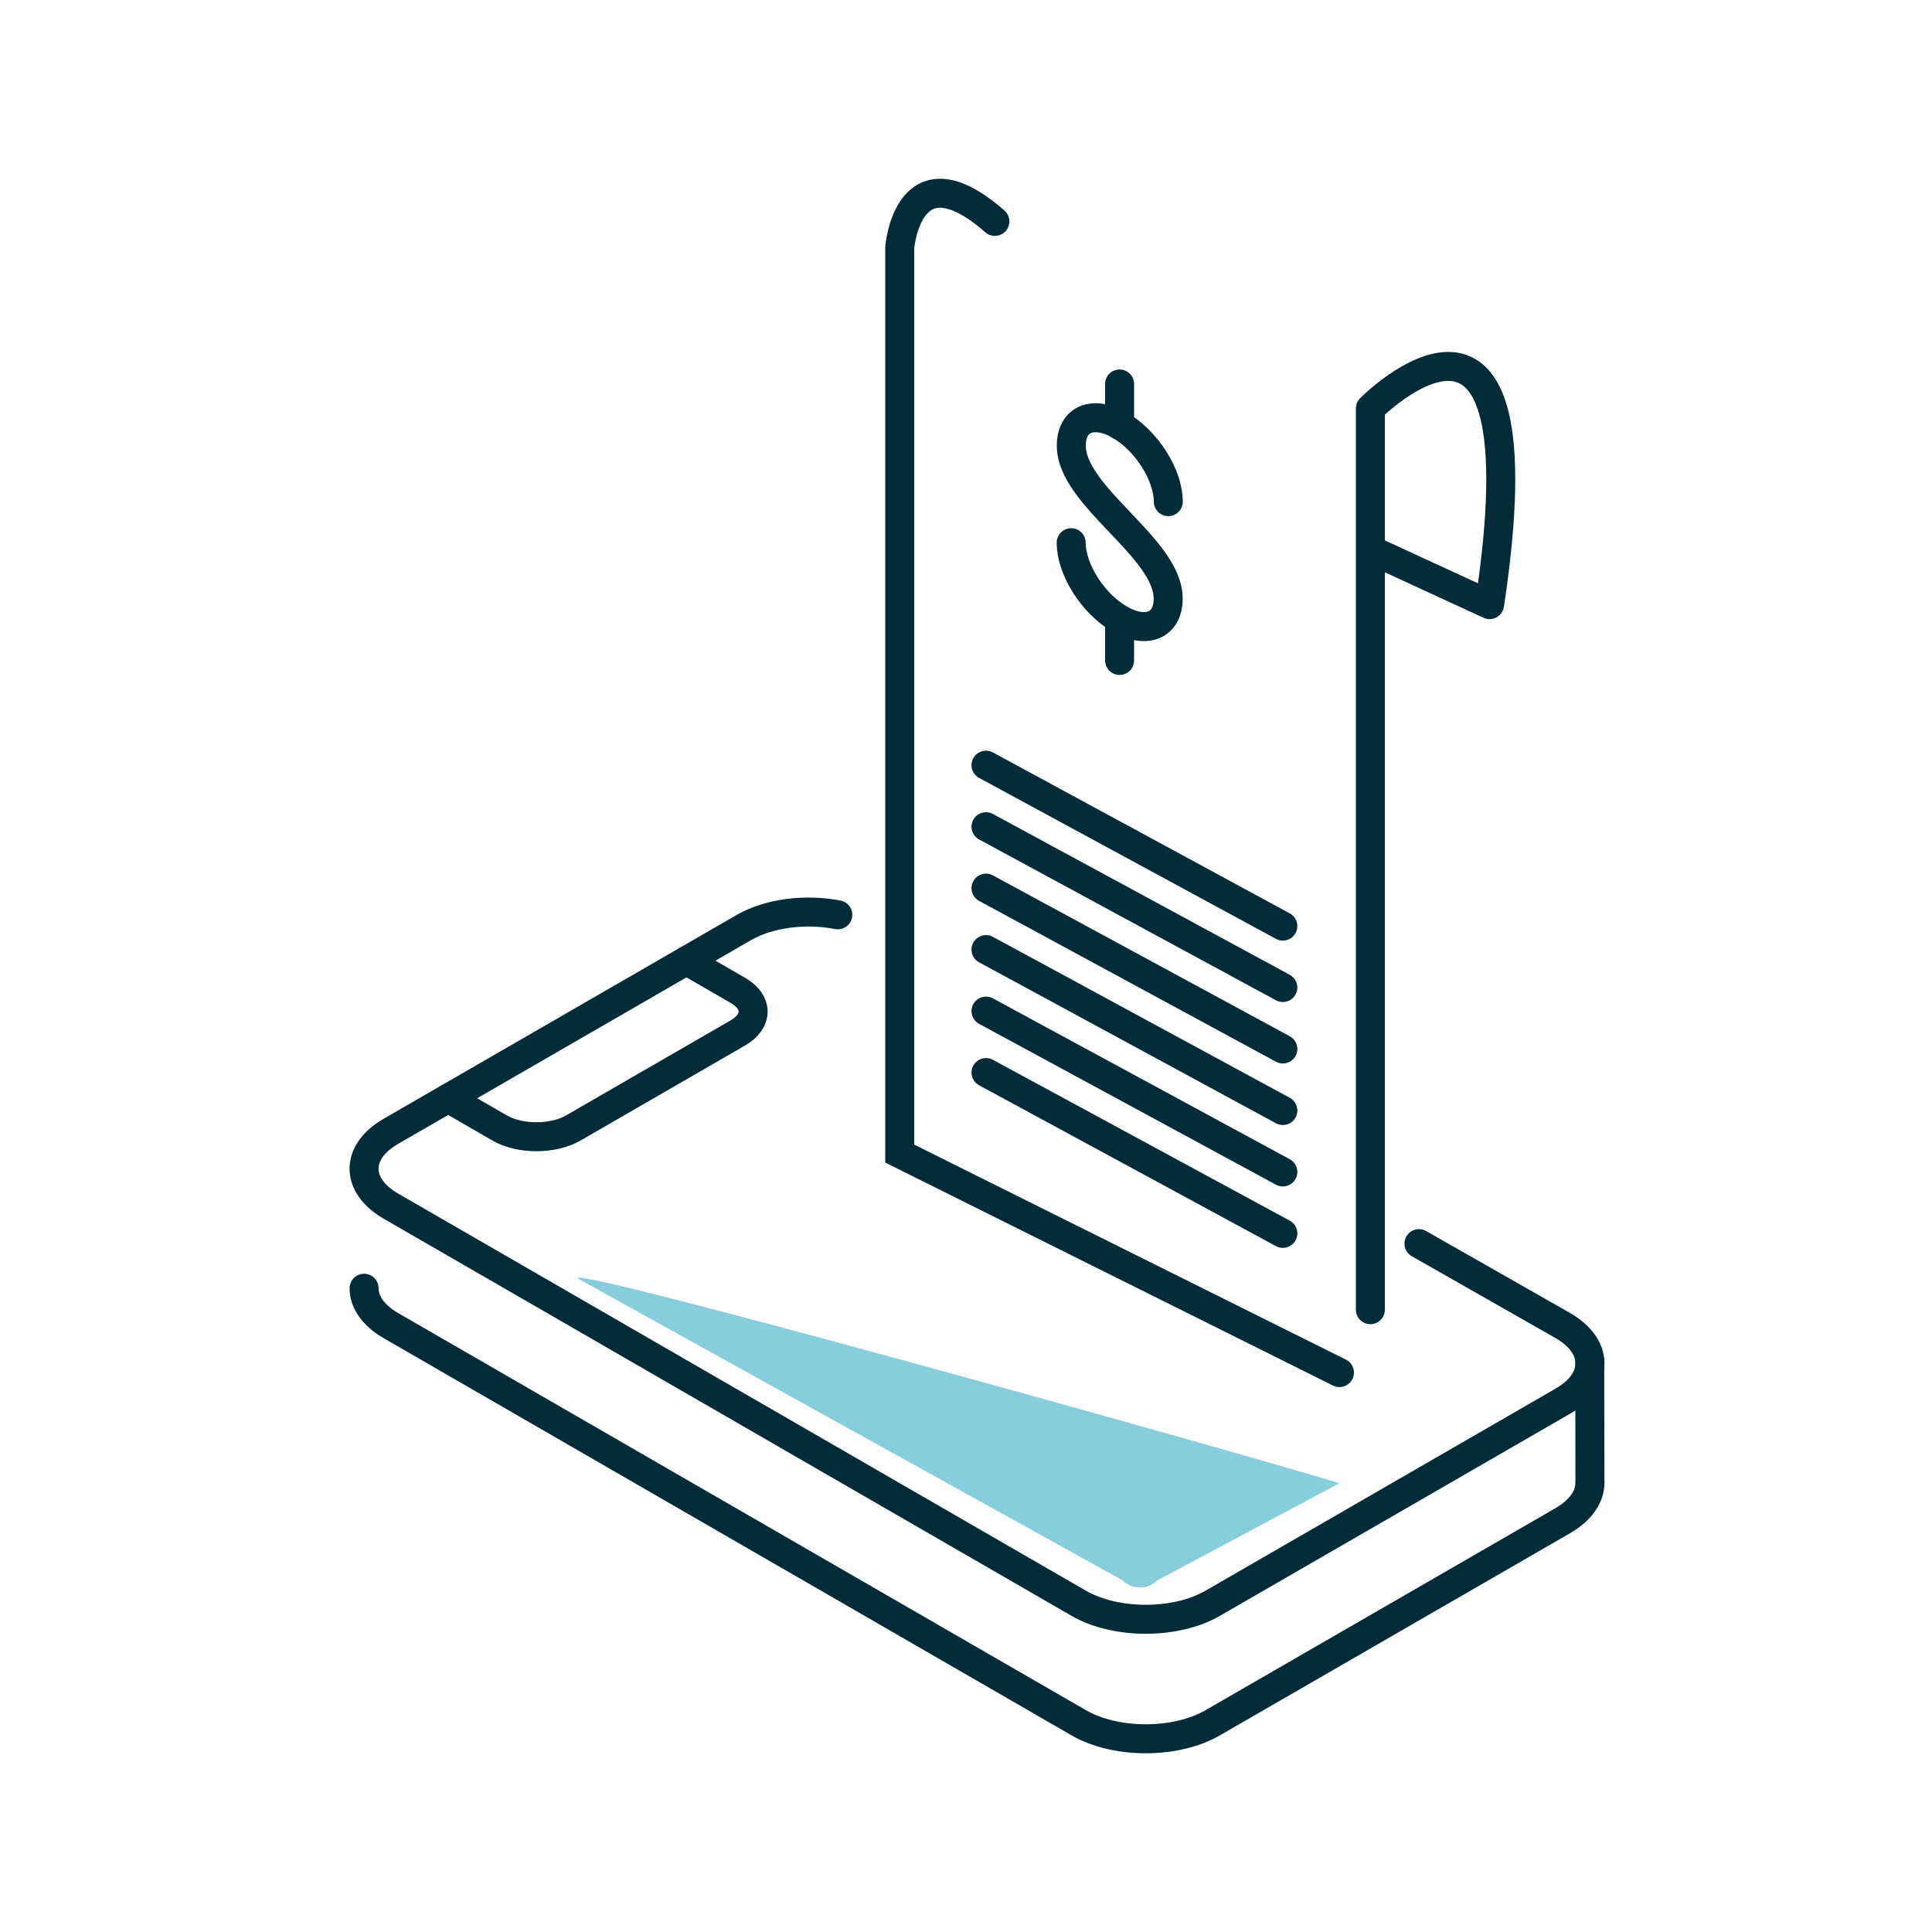 <?xml version="1.0" encoding="UTF-8"?><svg id="Ebene_1" xmlns="http://www.w3.org/2000/svg" viewBox="0 0 200 200"><defs><style>.cls-1{fill:#87cddc;}.cls-2{stroke-miterlimit:10;}.cls-2,.cls-3{fill:none;stroke:#002b39;stroke-linecap:round;stroke-width:3px;}.cls-3{stroke-linejoin:round;}</style></defs><line class="cls-2" x1="132.8" y1="127.68" x2="102.07" y2="111.03"/><line class="cls-2" x1="132.8" y1="121.32" x2="102.07" y2="104.67"/><line class="cls-2" x1="132.8" y1="114.96" x2="102.07" y2="98.3"/><line class="cls-2" x1="132.8" y1="108.59" x2="102.07" y2="91.94"/><line class="cls-2" x1="132.8" y1="102.23" x2="102.07" y2="85.58"/><line class="cls-2" x1="132.8" y1="95.87" x2="102.07" y2="79.21"/><g><path class="cls-3" d="m110.89,56.18c0,2.77,2.25,6.31,5.02,7.91,2.77,1.6,5.02.65,5.02-2.12,0-5.27-10.03-10.56-10.03-15.83,0-2.77,2.25-3.72,5.02-2.12,2.77,1.6,5.02,5.14,5.02,7.91"/><line class="cls-3" x1="115.9" y1="44.03" x2="115.9" y2="39.75"/><line class="cls-3" x1="115.9" y1="68.37" x2="115.9" y2="64.1"/></g><path class="cls-1" d="m59.83,132.36l56.35,31.22c1,1.01,2.63,1.02,3.63.02l18.85-10.06c-10.33-3.17-80.4-22.76-78.83-21.18Z"/><path class="cls-2" d="m138.66,142.09l-45.52-22.67V25.63s.84-10.59,9.85-2.71"/><path class="cls-3" d="m141.86,135.58V42.28s18.19-18.34,12.34,20.31l-12.34-5.69"/><g><path class="cls-2" d="m86.73,94.7c-3.31-.64-7.1-.2-9.73,1.32l-36.53,21.09c-3.71,2.14-3.71,5.61,0,7.75l71.2,41.11c3.83,2.21,10.04,2.21,13.87,0l36.24-20.92c3.75-2.16,3.75-5.67,0-7.83l-14.89-8.48"/><path class="cls-2" d="m164.59,153.5c0,1.42-.94,2.83-2.81,3.92l-36.24,20.92c-3.83,2.21-10.04,2.21-13.87,0l-71.2-41.11c-1.85-1.07-2.78-2.47-2.78-3.87"/><path class="cls-2" d="m46.4,113.69l5.31,3.07c2.11,1.22,5.53,1.22,7.65,0l17.02-9.83c2.11-1.22,2.11-3.2,0-4.41l-5.31-3.07"/><line class="cls-2" x1="164.57" y1="140.89" x2="164.59" y2="153.5"/></g></svg>